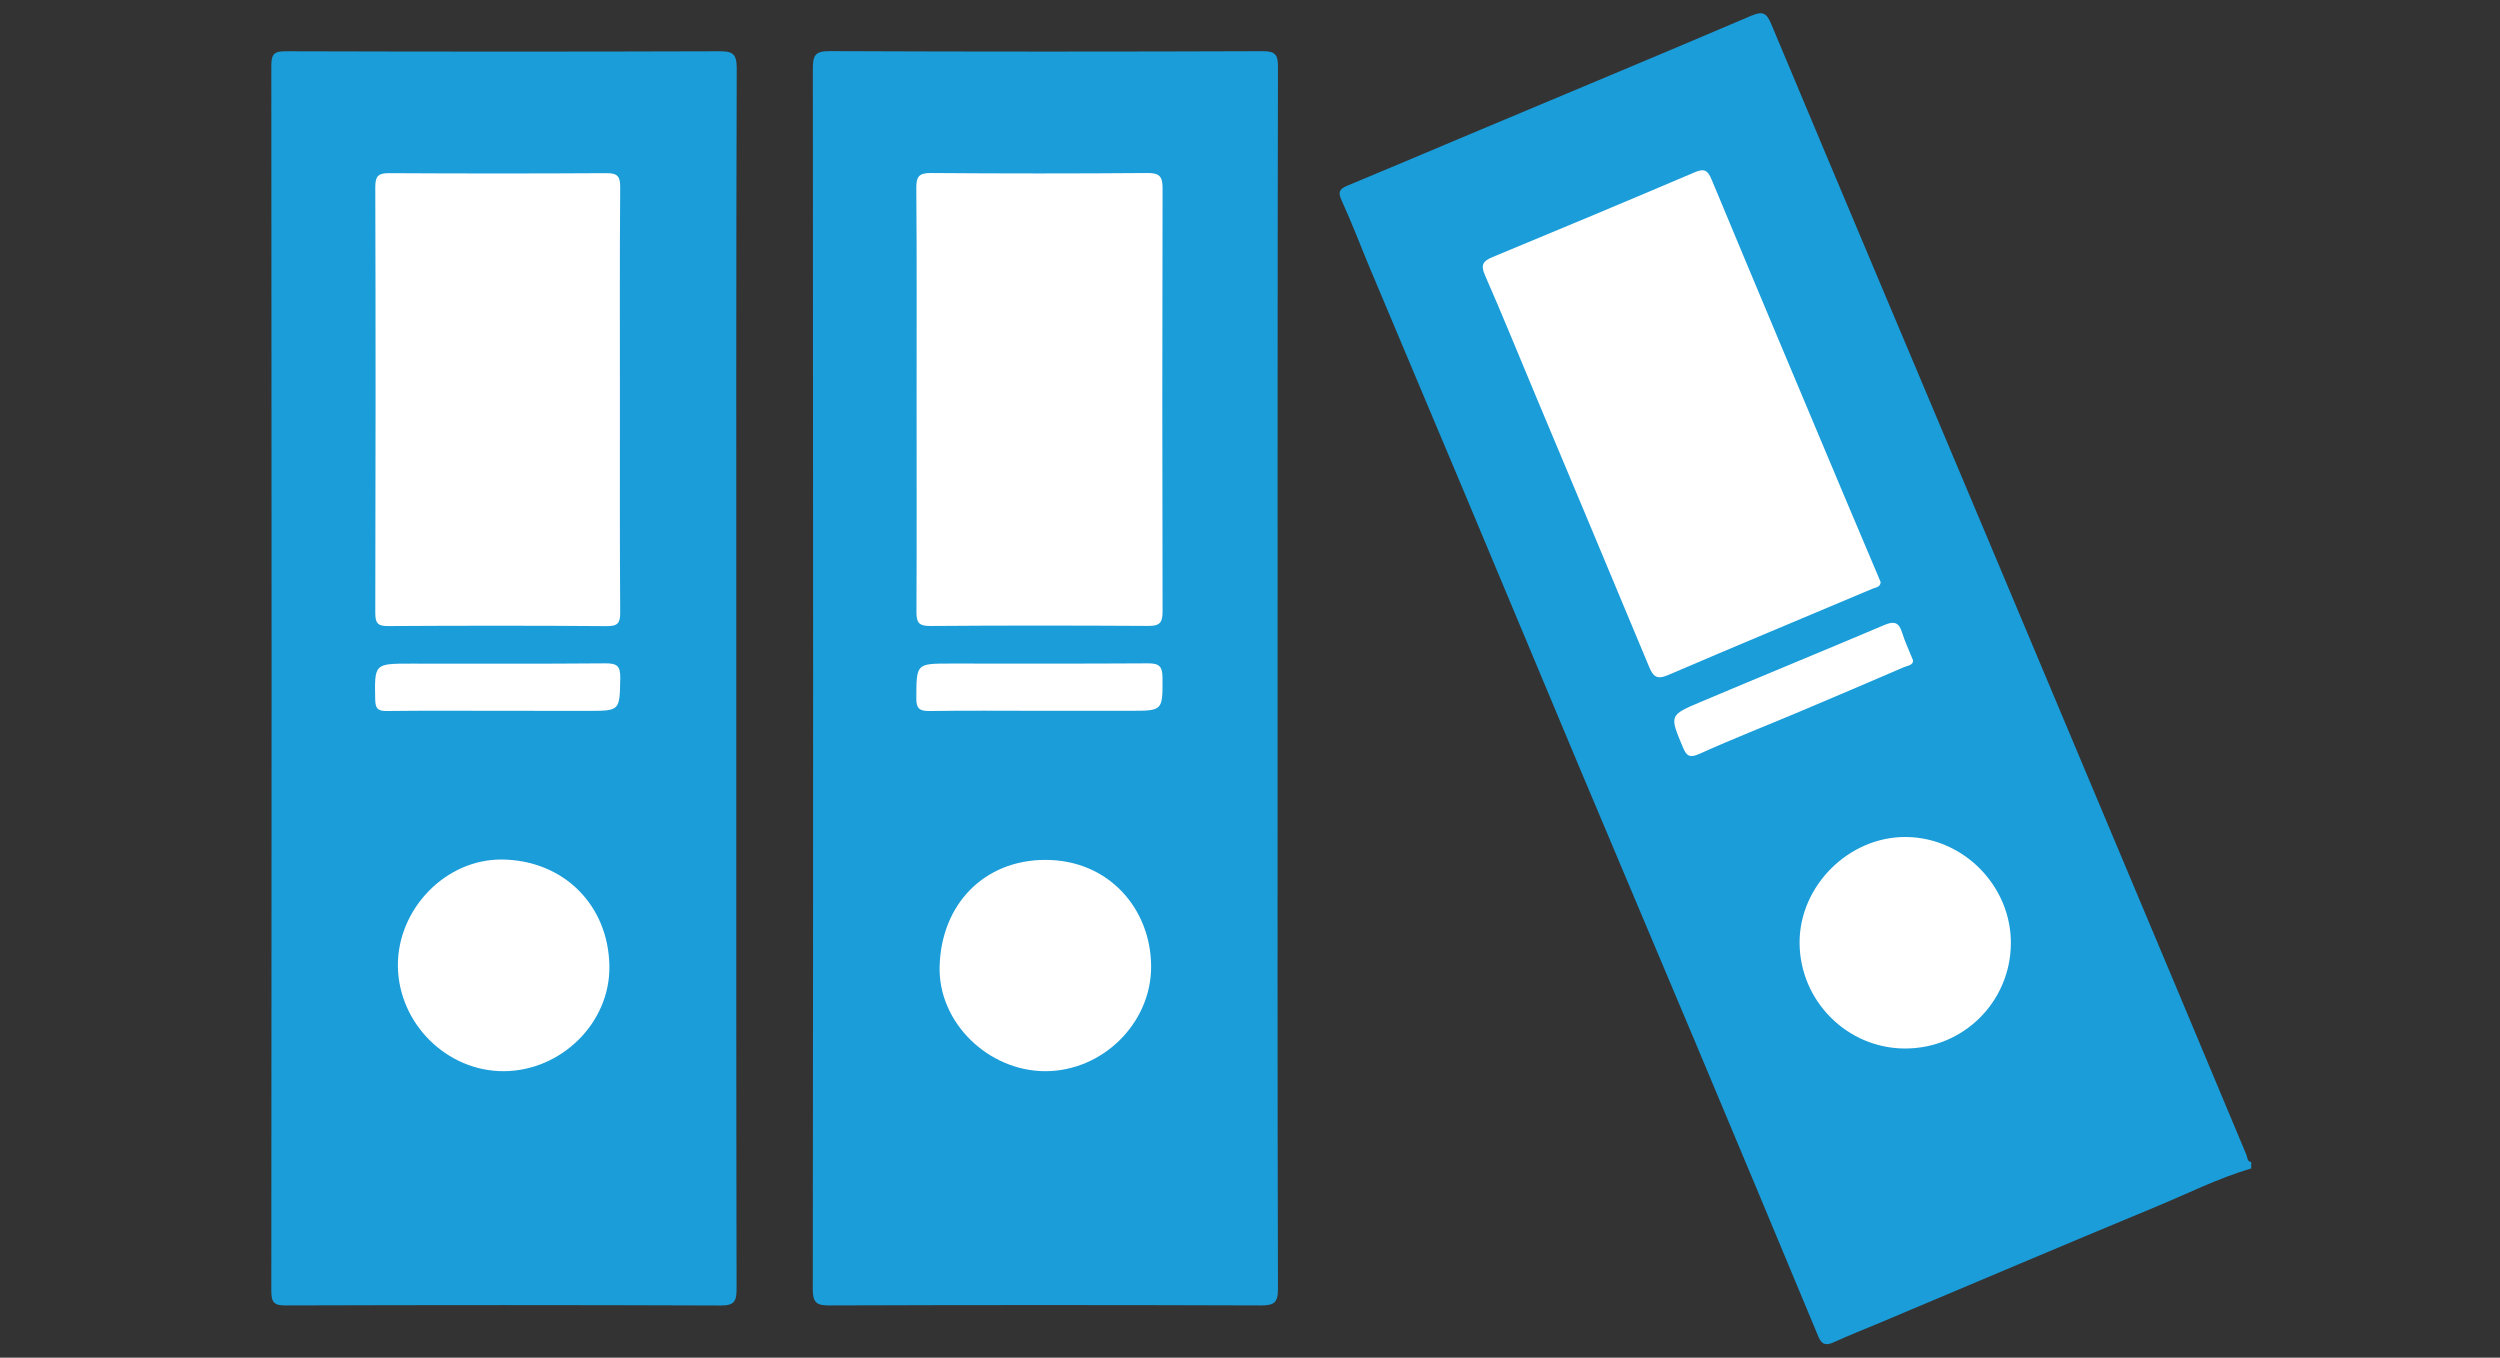 <?xml version="1.0" encoding="utf-8"?>
<!-- Generator: Adobe Illustrator 23.0.1, SVG Export Plug-In . SVG Version: 6.00 Build 0)  -->
<svg version="1.1" id="Mappen" xmlns="http://www.w3.org/2000/svg" xmlns:xlink="http://www.w3.org/1999/xlink" x="0px" y="0px"
	 width="354px" height="192.25px" viewBox="0 0 354 192.25" style="enable-background:new 0 0 354 192.25;" xml:space="preserve">
<rect x="0" y="0" width="354" height="192.25" fill="#333333" stroke="none"/>
<style type="text/css">
	.st0{fill:#1A9DD9;}
	.st1{fill:#FFFFFF;}
</style>
<g>
	<path class="st0" d="M318.77,165.45c-4.65,1.37-8.97,3.55-13.43,5.4c-13.05,5.41-26.05,10.94-39.07,16.42
		c-2.19,0.92-4.41,1.79-6.58,2.78c-1.08,0.49-1.71,0.42-2.21-0.79c-5.83-14.01-11.68-28.01-17.56-42
		c-5.45-12.96-10.94-25.9-16.39-38.87c-5.3-12.61-10.55-25.25-15.85-37.86c-4.55-10.84-9.13-21.67-13.68-32.5
		c-1.35-3.22-2.58-6.5-4.04-9.68c-0.57-1.24-0.21-1.63,0.87-2.08c5.77-2.39,11.52-4.84,17.28-7.26
		c13.3-5.59,26.62-11.13,39.89-16.79c1.69-0.72,2.17-0.32,2.83,1.24c10.23,24.43,20.53,48.82,30.81,73.23
		c9,21.39,17.99,42.79,26.97,64.19c3.17,7.54,6.31,15.09,9.48,22.64c0.16,0.37,0.08,0.94,0.68,1.03
		C318.77,164.85,318.77,165.15,318.77,165.45z"/>
	<path class="st0" d="M104.26,96.27c0,28.73-0.02,57.46,0.04,86.19c0,1.75-0.27,2.41-2.24,2.4c-20.52-0.08-41.04-0.07-61.56-0.01
		c-1.65,0.01-2.08-0.36-2.08-2.05c0.05-57.83,0.05-115.66,0-173.49c0-1.7,0.43-2.05,2.08-2.05c20.45,0.06,40.89,0.07,61.34,0
		c1.87-0.01,2.48,0.32,2.48,2.39C104.23,38.52,104.26,67.4,104.26,96.27z"/>
	<path class="st0" d="M180.91,96.29c0,28.72-0.03,57.44,0.05,86.16c0.01,2.02-0.53,2.4-2.44,2.4c-20.36-0.07-40.73-0.07-61.1,0
		c-1.83,0.01-2.34-0.44-2.33-2.33c0.06-57.59,0.06-115.18,0.01-172.77c0-1.87,0.28-2.52,2.38-2.51c20.44,0.09,40.88,0.08,61.32,0.01
		c1.8-0.01,2.16,0.51,2.16,2.21C180.9,38.41,180.91,67.35,180.91,96.29z"/>
	<path class="st1" d="M266.3,82.43c-0.04,0.72-0.68,0.74-1.12,0.92c-9.66,4.08-19.35,8.1-28.98,12.24c-1.64,0.7-2.13,0.18-2.72-1.25
		c-5.39-12.98-10.85-25.94-16.28-38.91c-2.3-5.48-4.53-11-6.92-16.44c-0.66-1.5-0.28-2.03,1.09-2.6
		c9.55-3.95,19.08-7.94,28.59-11.99c1.39-0.59,1.86-0.29,2.42,1.06c6.34,15.24,12.75,30.46,19.15,45.68
		c1.47,3.49,2.95,6.98,4.43,10.47C266.07,81.89,266.19,82.17,266.3,82.43z"/>
	<path class="st1" d="M269.75,148.47c-8.18-0.01-14.88-6.72-14.93-14.93c-0.05-8.12,7.02-15.13,15.13-15.02
		c8.14,0.11,14.86,6.98,14.79,15.12C284.66,141.89,278,148.48,269.75,148.47z"/>
	<path class="st1" d="M270.87,93.46c0.11,0.75-0.75,0.78-1.29,1.02c-4.91,2.12-9.83,4.21-14.75,6.29c-4.72,1.99-9.5,3.86-14.17,5.97
		c-1.47,0.66-1.87,0.27-2.4-1.01c-1.84-4.42-1.9-4.45,2.49-6.31c8.69-3.67,17.42-7.25,26.1-10.93c1.37-0.58,2.03-0.36,2.47,1.04
		C269.71,90.79,270.28,92,270.87,93.46z"/>
	<path class="st1" d="M87.78,56.68c0,9.99-0.03,19.98,0.04,29.98c0.01,1.49-0.26,2.02-1.91,2c-10.29-0.08-20.58-0.07-30.87-0.01
		c-1.4,0.01-1.9-0.26-1.9-1.8c0.05-20.13,0.06-40.27,0-60.4c0-1.64,0.55-1.94,2.04-1.93c10.22,0.06,20.43,0.06,30.65,0
		c1.55-0.01,2,0.38,1.99,1.97C87.74,36.54,87.78,46.61,87.78,56.68z"/>
	<path class="st1" d="M71.35,151.68c-8.09,0.04-14.93-6.76-15.01-14.9c-0.07-8.03,6.75-15.21,14.86-15.07
		c8.64,0.15,14.94,6.45,15.09,15.05C86.43,144.84,79.47,151.64,71.35,151.68z"/>
	<path class="st1" d="M70.46,100.65c-5.22,0-10.44-0.04-15.65,0.03c-1.21,0.01-1.65-0.25-1.68-1.57c-0.1-5.14-0.15-5.14,5.06-5.14
		c9.17,0,18.34,0.04,27.51-0.04c1.65-0.01,2.16,0.35,2.13,2.08c-0.09,4.65,0,4.65-4.61,4.65C78.96,100.65,74.71,100.65,70.46,100.65
		z"/>
	<path class="st1" d="M129.79,56.65c0-10,0.04-20-0.04-29.99c-0.01-1.63,0.34-2.17,2.07-2.16c10.22,0.08,20.44,0.08,30.67,0
		c1.7-0.01,2.13,0.49,2.13,2.14c-0.05,20-0.05,39.99,0,59.99c0,1.56-0.44,2.01-2,2c-10.3-0.06-20.59-0.07-30.89,0.01
		c-1.6,0.01-1.97-0.46-1.96-2C129.82,76.65,129.79,66.65,129.79,56.65z"/>
	<path class="st1" d="M148.06,151.68c-8.06,0.02-15.23-6.84-15.01-14.85c0.24-8.83,6.33-15.06,14.97-15.07
		c9.01-0.01,14.94,6.96,14.98,15.05C163.05,144.86,156.14,151.66,148.06,151.68z"/>
	<path class="st1" d="M147.04,100.65c-5.14,0-10.28-0.05-15.41,0.03c-1.44,0.02-1.89-0.35-1.88-1.85c0.03-4.87-0.04-4.87,4.89-4.87
		c9.31,0,18.62,0.03,27.92-0.03c1.55-0.01,2.04,0.42,2.05,1.99c0.02,4.73,0.09,4.73-4.62,4.73
		C155.68,100.65,151.36,100.65,147.04,100.65z"/>
	<path class="st1" d="M243.16,39.74c0.01,0.92-0.63,1.1-1.16,1.32c-6.86,2.87-13.74,5.68-20.58,8.6c-1.14,0.49-1.56,0.25-1.98-0.78
		c-1.01-2.48-2.08-4.93-3.16-7.37c-0.39-0.89-0.12-1.36,0.73-1.71c7-2.9,14-5.81,21-8.72c0.46-0.19,1.08-0.64,1.38,0.01
		C240.71,33.99,241.95,36.94,243.16,39.74z"/>
	<path class="st1" d="M70.43,29.83c3.65,0,7.31,0.05,10.96-0.02c1.25-0.03,1.72,0.33,1.68,1.62c-0.08,2.53-0.08,5.07,0.01,7.61
		c0.05,1.34-0.51,1.59-1.71,1.58c-7.38-0.05-14.77-0.05-22.15,0c-1.15,0.01-1.56-0.27-1.52-1.48c0.09-2.61,0.08-5.22,0-7.83
		c-0.04-1.21,0.41-1.51,1.55-1.49C62.97,29.86,66.7,29.82,70.43,29.83z"/>
	<path class="st1" d="M146.82,40.58c-3.58,0-7.15-0.05-10.73,0.03c-1.29,0.03-1.88-0.22-1.8-1.69c0.13-2.53,0.09-5.07,0.01-7.6
		c-0.04-1.19,0.39-1.52,1.54-1.51c7.45,0.04,14.9,0.03,22.35,0c1.11-0.01,1.63,0.26,1.6,1.49c-0.07,2.61-0.07,5.22,0,7.82
		c0.03,1.21-0.44,1.5-1.57,1.49C154.42,40.54,150.62,40.58,146.82,40.58z"/>
</g>
</svg>
